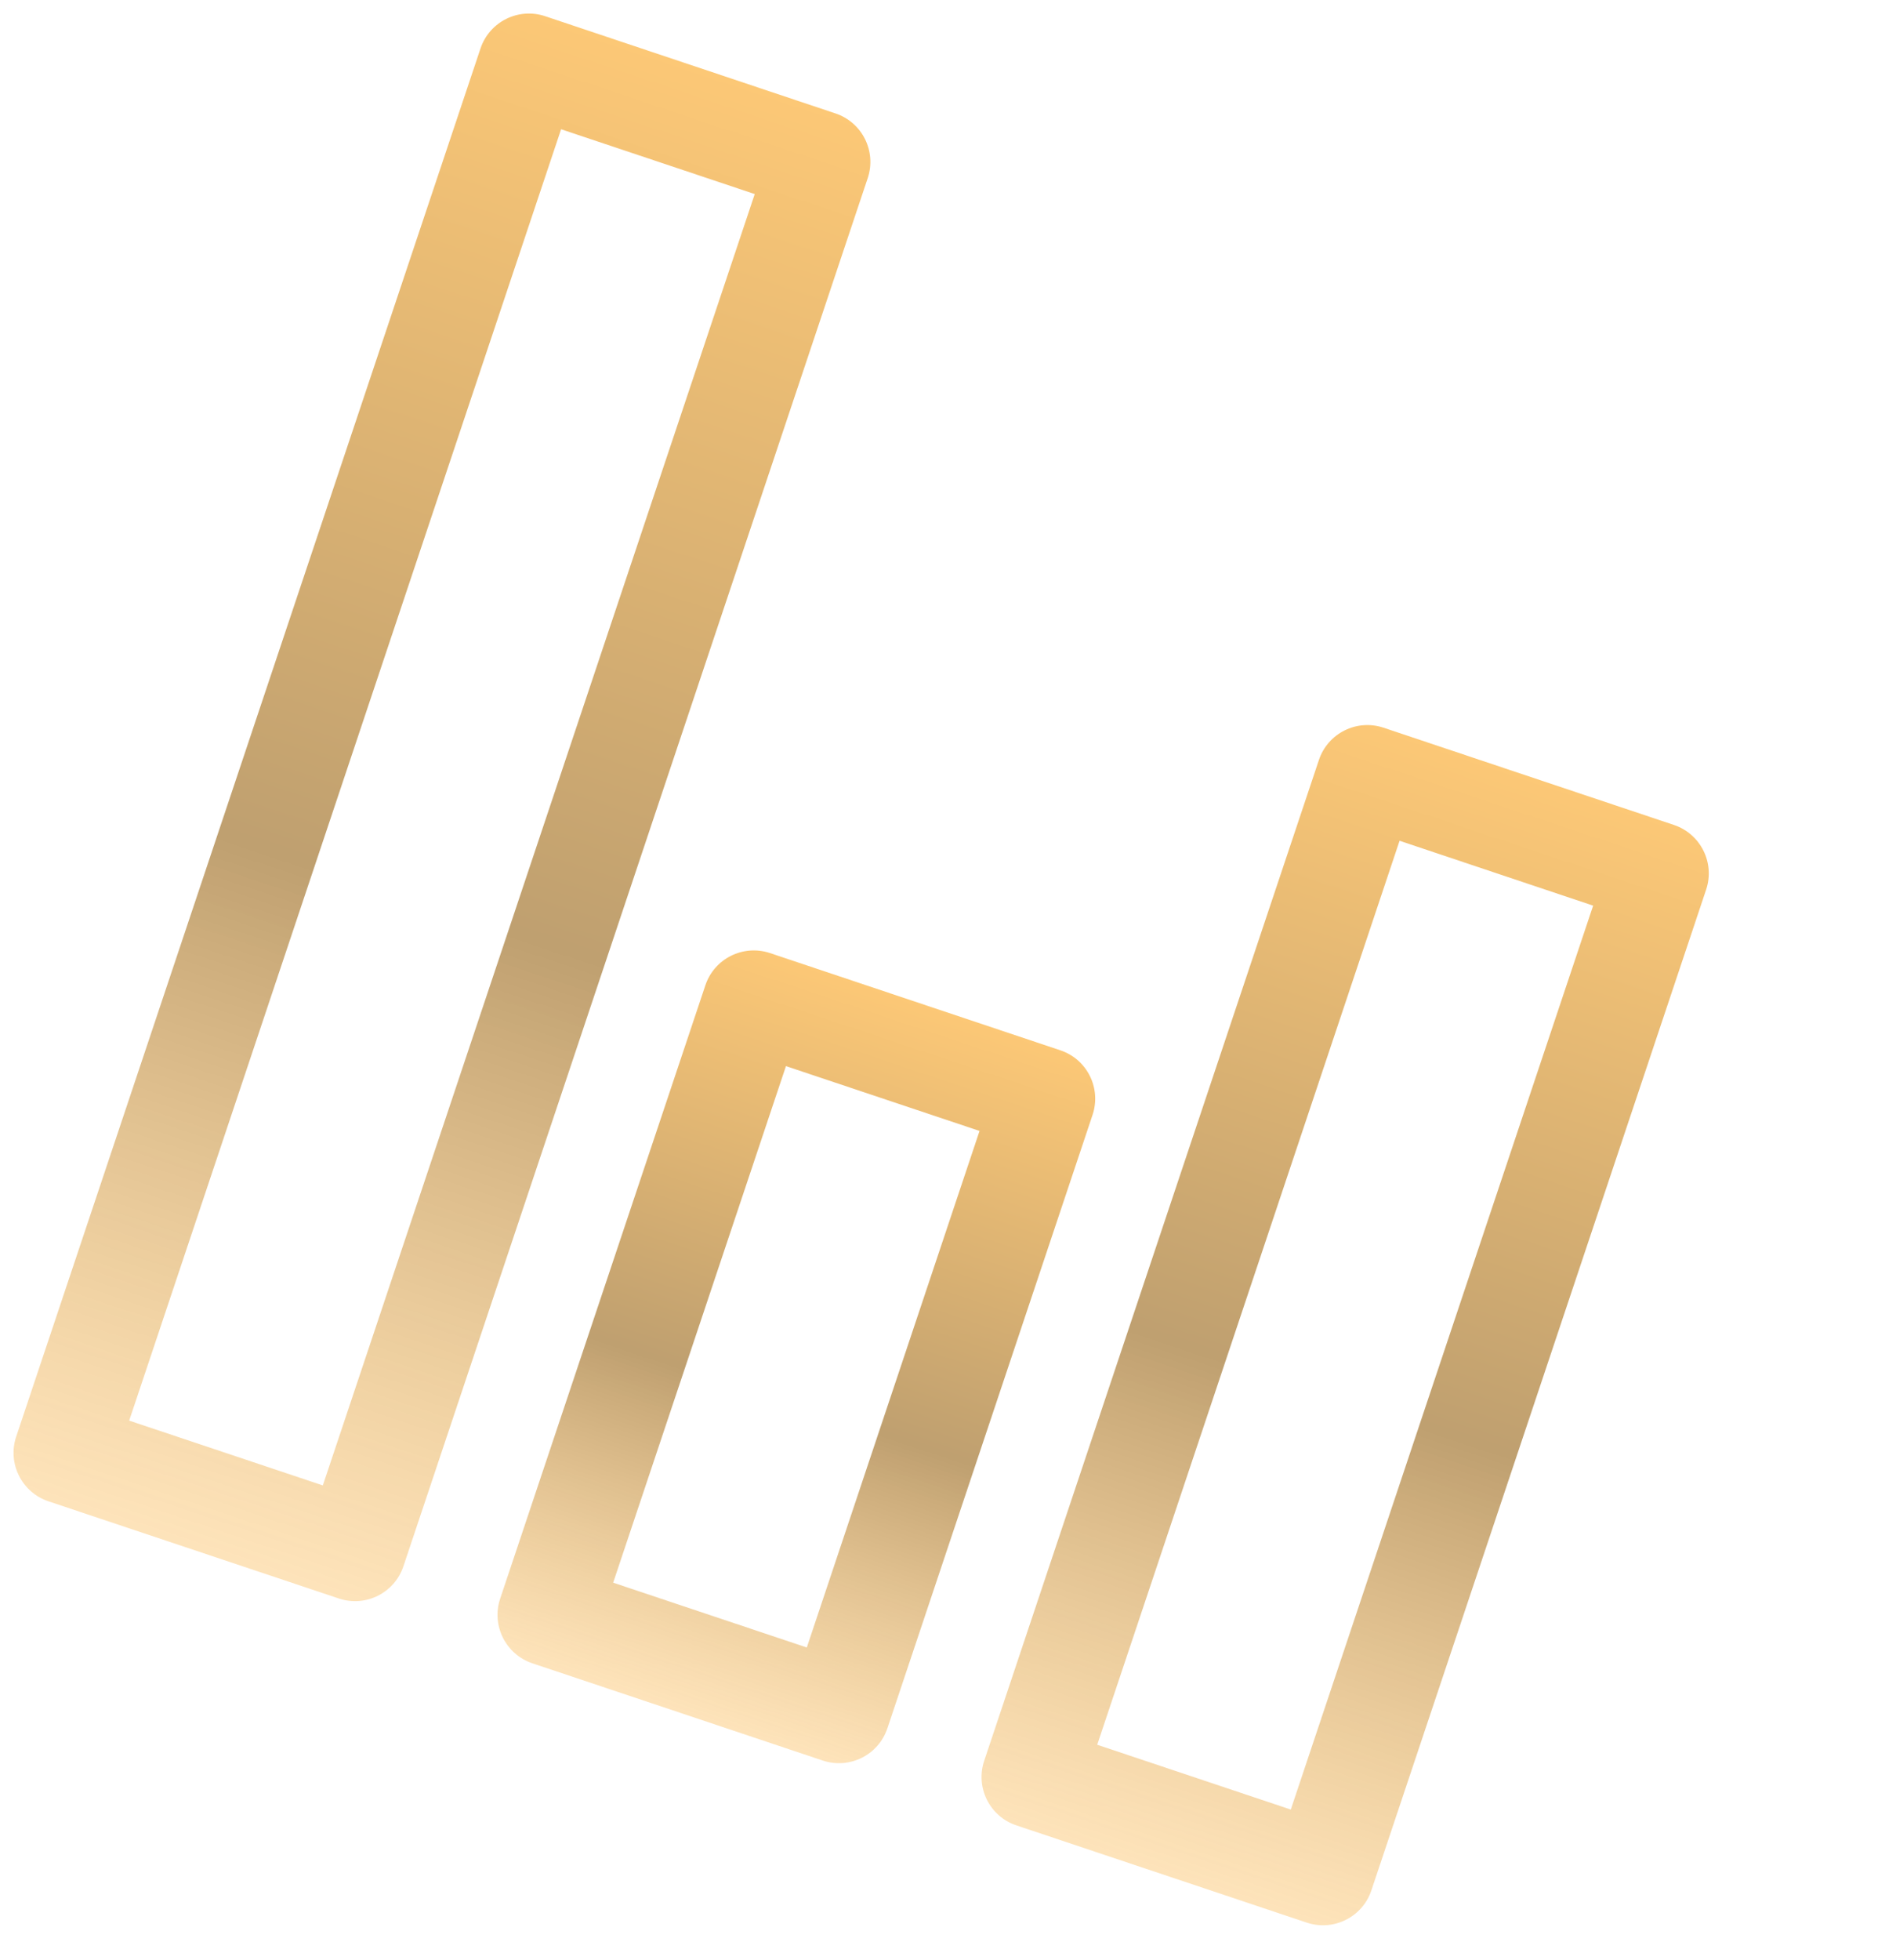 <svg width="30" height="31" viewBox="0 0 30 31" fill="none" xmlns="http://www.w3.org/2000/svg">
<path d="M13.22 1.794L8.625 0.256C8.202 0.115 7.745 0.343 7.603 0.766L0.256 22.72C0.115 23.142 0.343 23.6 0.766 23.742L5.361 25.279C5.784 25.421 6.241 25.193 6.383 24.77L13.73 2.816C13.871 2.393 13.643 1.935 13.22 1.794ZM5.108 23.491L2.044 22.466L8.878 2.044L11.942 3.069L5.108 23.491Z" fill="url(#paint0_linear_73_25)" fill-opacity="0.6"/>
<path d="M16.778 16.61L12.183 15.072C11.76 14.931 11.302 15.159 11.161 15.582L7.914 25.282C7.773 25.705 8.001 26.163 8.424 26.304L13.019 27.842C13.442 27.983 13.899 27.755 14.041 27.332L17.287 17.632C17.429 17.209 17.201 16.751 16.778 16.61ZM12.766 26.054L9.702 25.029L12.436 16.86L15.499 17.885L12.766 26.054Z" fill="url(#paint1_linear_73_25)" fill-opacity="0.6"/>
<path d="M26.486 13.046L21.891 11.508C21.468 11.367 21.011 11.595 20.869 12.018L15.573 27.845C15.431 28.268 15.659 28.726 16.082 28.867L20.677 30.405C21.1 30.546 21.558 30.318 21.699 29.895L26.996 14.068C27.137 13.645 26.909 13.188 26.486 13.046ZM20.424 28.617L17.361 27.592L22.145 13.296L25.208 14.322L20.424 28.617Z" fill="url(#paint2_linear_73_25)" fill-opacity="0.6"/>
<defs>
<linearGradient id="paint0_linear_73_25" x1="10.923" y1="1.025" x2="3.063" y2="24.51" gradientUnits="userSpaceOnUse">
<stop stop-color="#FAA31B"/>
<stop offset="0.562" stop-color="#946010"/>
<stop offset="1" stop-color="#FAA31B" stop-opacity="0.5"/>
</linearGradient>
<linearGradient id="paint1_linear_73_25" x1="14.48" y1="15.841" x2="10.722" y2="27.073" gradientUnits="userSpaceOnUse">
<stop stop-color="#FAA31B"/>
<stop offset="0.562" stop-color="#946010"/>
<stop offset="1" stop-color="#FAA31B" stop-opacity="0.5"/>
</linearGradient>
<linearGradient id="paint2_linear_73_25" x1="24.189" y1="12.277" x2="18.38" y2="29.636" gradientUnits="userSpaceOnUse">
<stop stop-color="#FAA31B"/>
<stop offset="0.562" stop-color="#946010"/>
<stop offset="1" stop-color="#FAA31B" stop-opacity="0.5"/>
</linearGradient>
</defs>
</svg>
